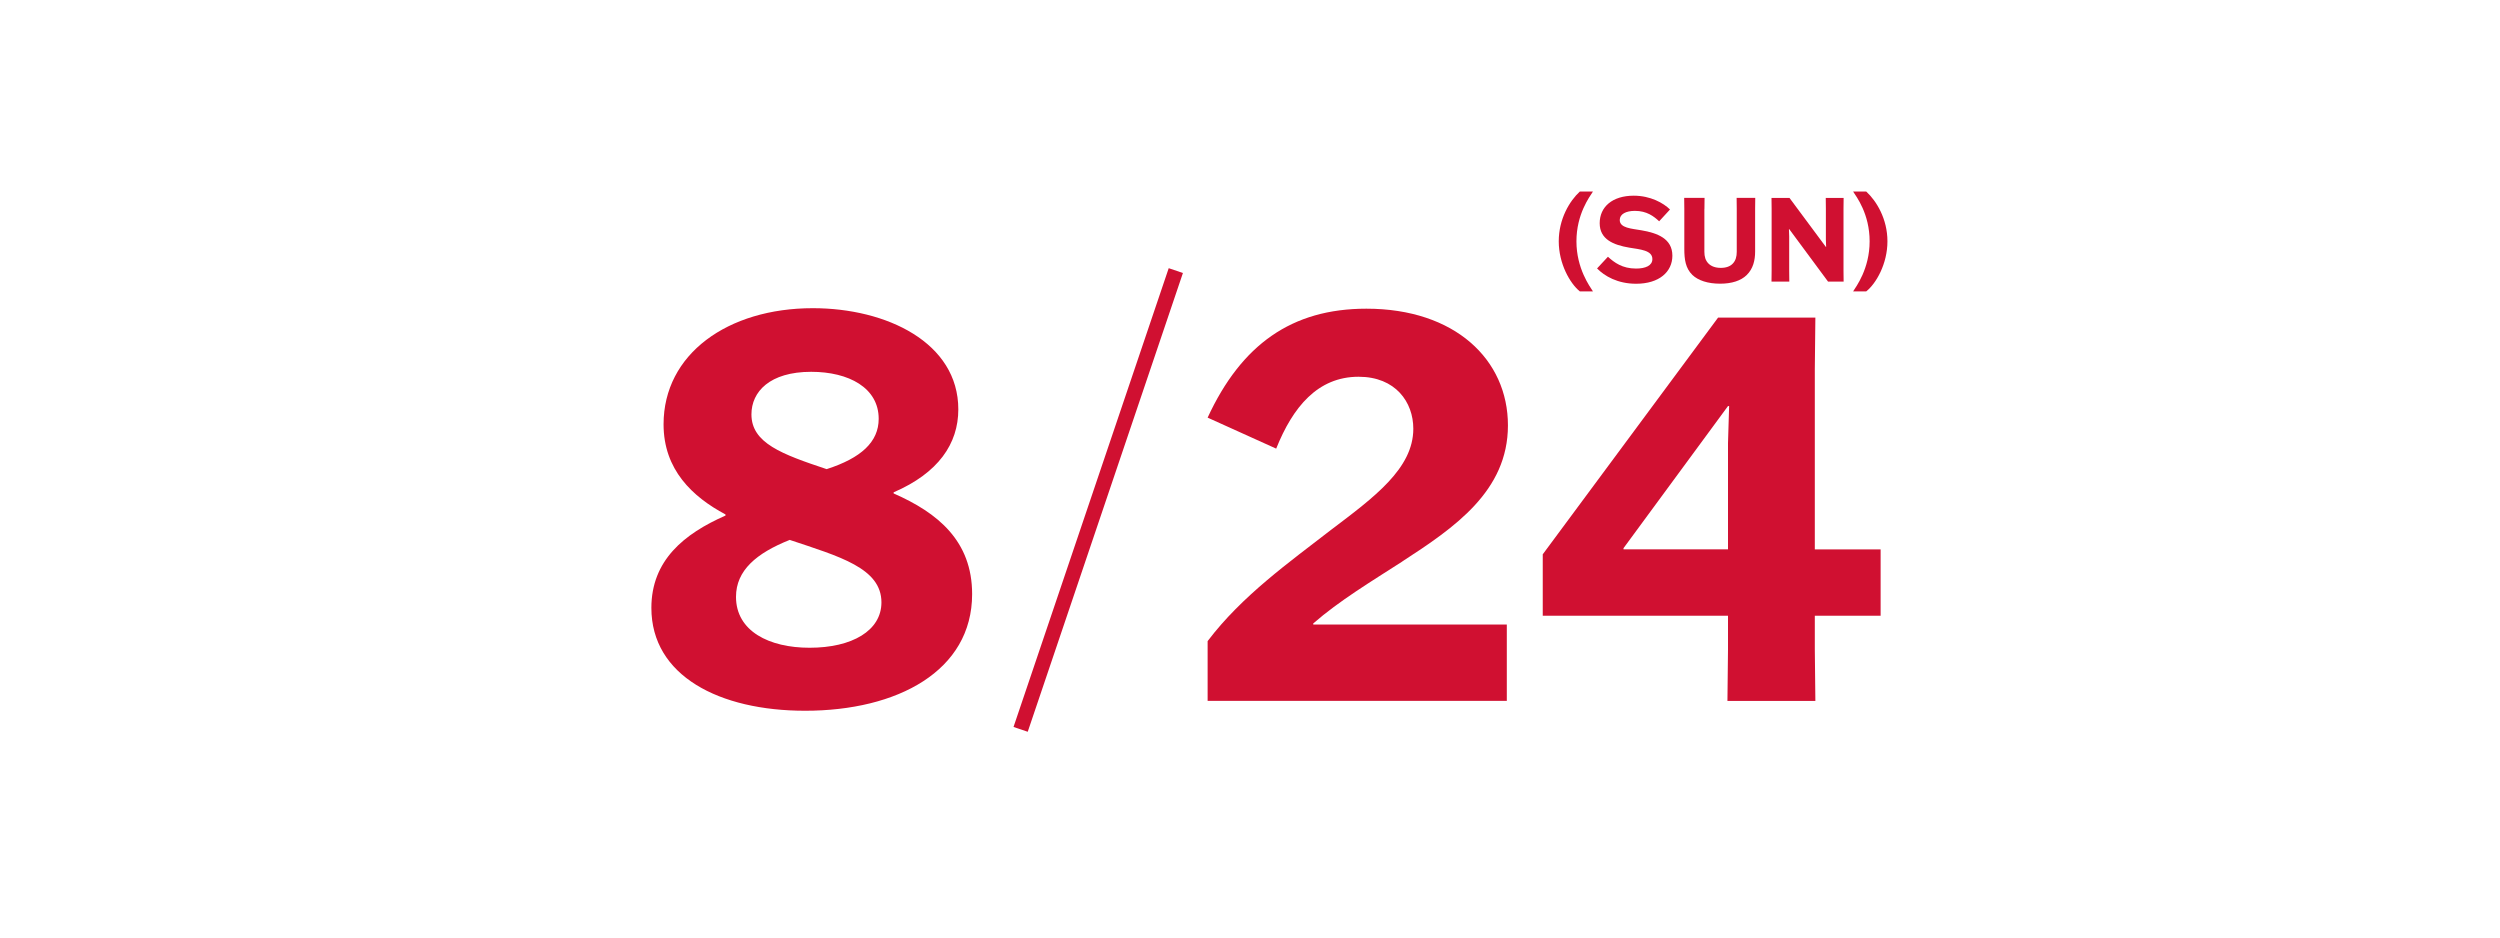 <?xml version="1.0" encoding="UTF-8"?><svg id="b" xmlns="http://www.w3.org/2000/svg" xmlns:xlink="http://www.w3.org/1999/xlink" viewBox="0 0 400 150"><defs><style>.e{fill:none;}.f{clip-path:url(#d);}.g{fill:#d01031;}</style><clipPath id="d"><rect class="e" width="400" height="150"/></clipPath></defs><g id="c"><g class="f"><path class="g" d="M224.37,89.84c-4.96,3.19-10.09,6.28-14.25,9.91v.18h30.97v12.21h-47.87v-9.56c5.49-7.26,13.1-12.65,19.73-17.79,6.9-5.22,13.18-9.82,13.18-16.19,0-4.25-2.83-8.32-8.76-8.32-6.55,0-10.53,4.87-13.18,11.5l-10.97-4.96c5.4-11.68,13.45-17.43,25.4-17.43,14.16,0,22.65,8.14,22.65,18.67s-8.58,16.37-16.9,21.77Z"/><path class="g" d="M246.84,88.69l28.05-37.87h15.57l-.09,8.23v28.85h10.53v10.62h-10.53v5.4l.09,8.23h-14.07l.09-8.23v-5.4h-29.64v-9.82ZM276.48,87.89v-16.99l.18-5.93h-.18l-16.72,22.74v.18h16.72Z"/><path class="g" d="M104.22,97.27c0-7.61,5.22-11.86,11.86-14.78v-.18c-5.31-2.83-9.91-7.17-9.91-14.42,0-11.24,10.26-18.58,23.89-18.58,11.77,0,23.27,5.49,23.27,16.19,0,5.49-3.19,10.18-10.35,13.27v.18c7.08,3.1,12.56,7.61,12.56,16.1,0,12.3-11.95,18.67-26.72,18.67-13.72,0-24.6-5.58-24.6-16.46ZM126.34,86.39c-5.31,2.12-8.58,4.87-8.58,9.11,0,5.49,5.31,8.14,11.77,8.14,6.81,0,11.5-2.74,11.5-7.26,0-5.49-6.73-7.34-14.69-10ZM132.27,75.06c5.49-1.77,8.32-4.34,8.32-8.05,0-4.96-4.78-7.52-10.8-7.52-6.64,0-9.56,3.19-9.56,6.81,0,4.6,4.87,6.37,12.03,8.76Z"/><path class="g" d="M252.77,46.62c-1.57-1.27-3.37-4.42-3.37-8.01s1.74-6.46,3.37-7.96h2.1c-.51.8-2.64,3.59-2.64,7.96s2.17,7.26,2.64,8.01h-2.1Z"/><path class="g" d="M265.47,35.41c-.86-.8-1.98-1.67-3.88-1.67-1.44,0-2.43.51-2.43,1.46,0,1.29,1.87,1.37,3.48,1.65,2.51.43,4.94,1.31,4.94,4.06,0,2.57-2.1,4.49-5.8,4.49-2.98,0-5.07-1.24-6.25-2.45l1.74-1.87c1.01.92,2.3,1.89,4.49,1.89,1.52,0,2.62-.47,2.62-1.52,0-1.42-1.97-1.54-3.71-1.83-2.51-.43-4.72-1.31-4.72-3.91s2.02-4.4,5.45-4.4c2.68,0,4.76,1.18,5.8,2.21l-1.74,1.89Z"/><path class="g" d="M272.7,33.43v6.85c0,.77.17,1.4.66,1.89.43.43,1.09.69,1.97.69s1.5-.26,1.89-.66c.49-.49.66-1.16.66-1.91v-6.87l-.02-1.76h2.98l-.02,1.76v6.83c0,1.4-.32,2.75-1.35,3.76-.92.9-2.38,1.38-4.25,1.38-1.98,0-3.52-.52-4.44-1.4-1.1-1.07-1.29-2.49-1.29-4.17v-6.4l-.02-1.76h3.26l-.02,1.76Z"/><path class="g" d="M292.13,31.67h2.85l-.02,1.76v9.87l.02,1.76h-2.49l-6.22-8.41h-.04l.04,1.18v5.47l.02,1.76h-2.85l.02-1.76v-9.87l-.02-1.76h2.88l5.82,7.84h.04l-.04-1.18v-4.91l-.02-1.76Z"/><path class="g" d="M296.5,46.62c.47-.75,2.64-3.61,2.64-8.01s-2.12-7.15-2.64-7.96h2.1c1.63,1.5,3.39,4.36,3.39,7.96s-1.8,6.74-3.39,8.01h-2.1Z"/><rect class="g" x="136.96" y="78.8" width="77.49" height="2.4" transform="translate(43.63 220.8) rotate(-71.31)"/></g></g></svg>